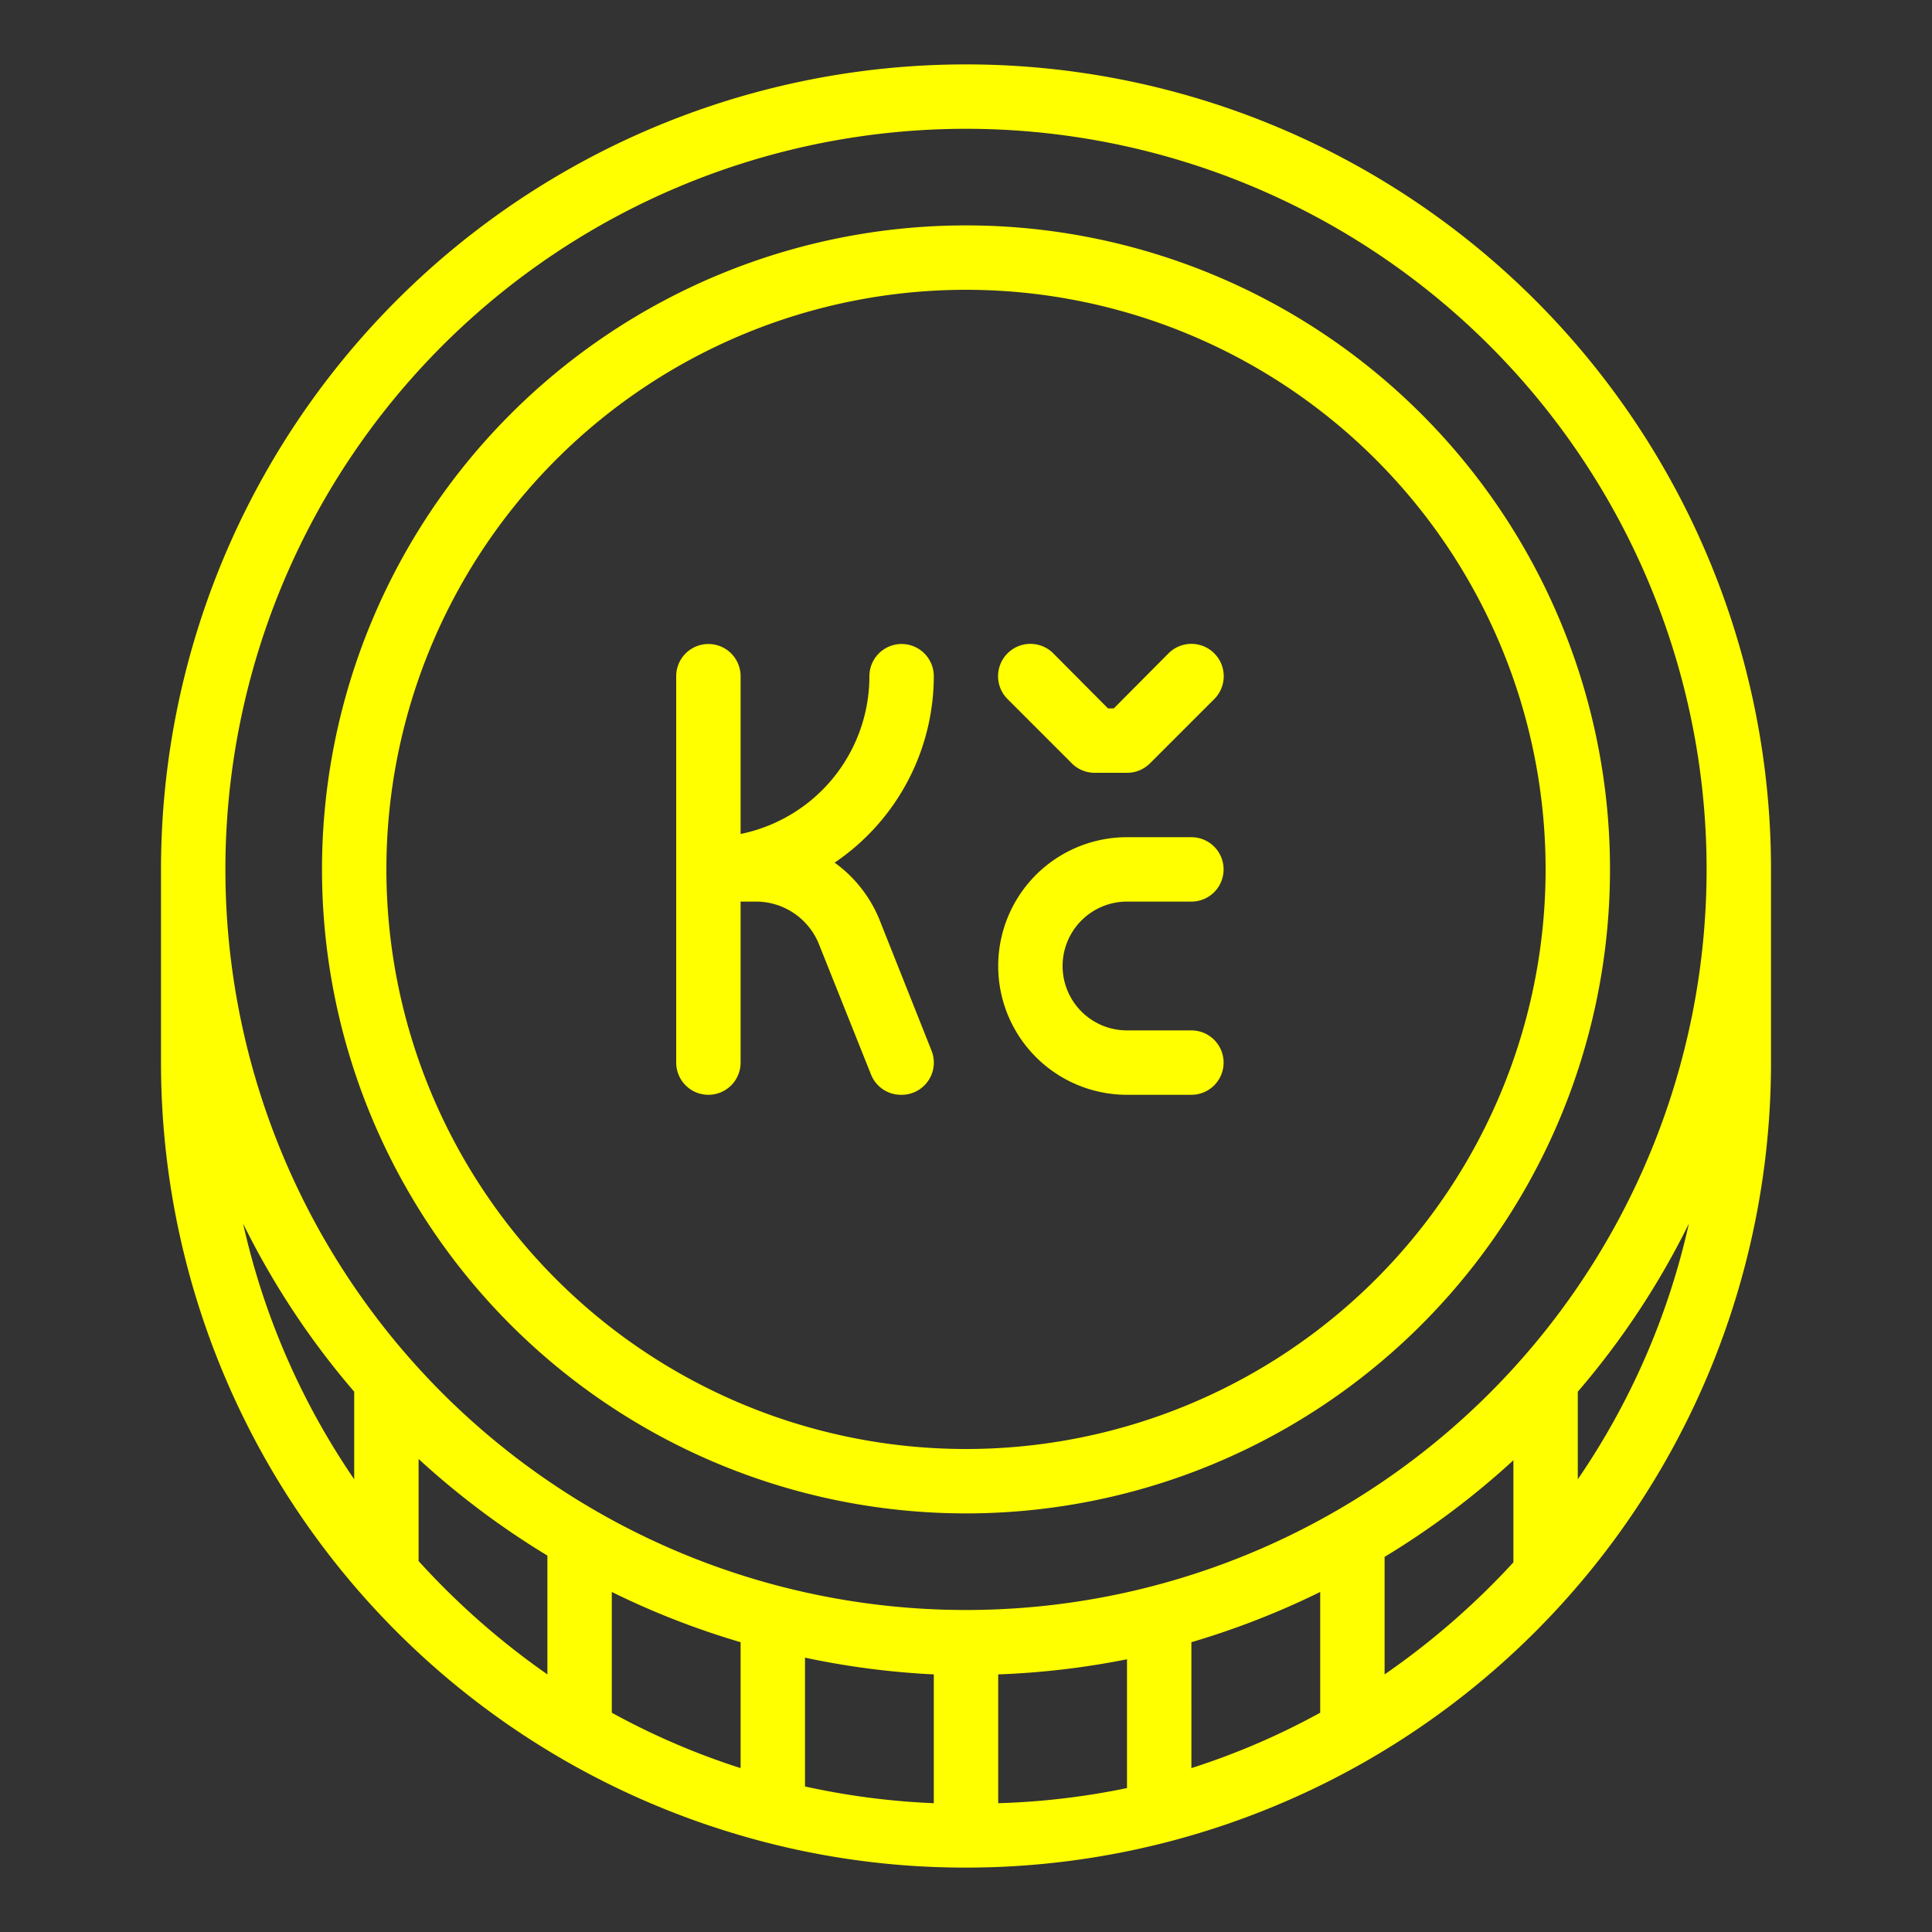 <svg viewBox="0 0 60 60" xmlns="http://www.w3.org/2000/svg">
    <rect x="0" y="0" width="60" height="60" fill="#333333" stroke="none"/>
    <g fill="#FFFF00">
        <path d="m37 34h-2a4 4 0 0 1 0-8h2a1 1 0 0 1 0 2h-2a2 2 0 0 0 0 4h2a1 1 0 0 1 0 2z"/>
        <path d="m35 24h-1a1 1 0 0 1 -.71-.29l-2-2a1 1 0 0 1 1.42-1.42l1.7 1.71h.18l1.7-1.71a1 1 0 0 1 1.42 1.42l-2 2a1 1 0 0 1 -.71.29z"/>
        <path d="m27.3 28.53a4.08 4.08 0 0 0 -1.38-1.74 7 7 0 0 0 3.08-5.79 1 1 0 0 0 -2 0 5 5 0 0 1 -4 4.9v-4.9a1 1 0 0 0 -2 0v12a1 1 0 0 0 2 0v-5h.42a2.11 2.11 0 0 1 2 1.29l1.63 4.08a1 1 0 0 0 .95.63 1 1 0 0 0 .37-.07 1 1 0 0 0 .56-1.3z"/>
        <path d="m30 47a20 20 0 1 1 20-20 20 20 0 0 1 -20 20zm0-38a18 18 0 1 0 18 18 18 18 0 0 0 -18-18z"/>
        <path d="m30 2a25 25 0 0 0 -25 25v6a25 25 0 0 0 18 24 24.74 24.74 0 0 0 7 1 25 25 0 0 0 25-25v-6a25 25 0 0 0 -25-25zm0 2a23 23 0 1 1 -23 23 23 23 0 0 1 23-23zm-1 48v4a22.92 22.92 0 0 1 -4-.52v-4a25.12 25.12 0 0 0 4 .52zm2 0a25.12 25.12 0 0 0 4-.47v4a22.92 22.92 0 0 1 -4 .47zm6-1a25.13 25.13 0 0 0 4-1.56v3.75a22.54 22.54 0 0 1 -4 1.72zm-26-7.78v2.72a22.84 22.84 0 0 1 -3.45-7.94 24.8 24.8 0 0 0 3.45 5.22zm2 5.26v-3.17a25.25 25.25 0 0 0 4 3v3.69a23.74 23.74 0 0 1 -4-3.52zm6 4.71v-3.75a25 25 0 0 0 4 1.56v3.91a22.54 22.54 0 0 1 -4-1.72zm24-1.19v-3.65a25.25 25.25 0 0 0 4-3v3.17a23.74 23.74 0 0 1 -4 3.48zm6-6v-2.78a24.8 24.8 0 0 0 3.45-5.22 22.84 22.84 0 0 1 -3.45 7.94z"/>
    </g>
</svg>